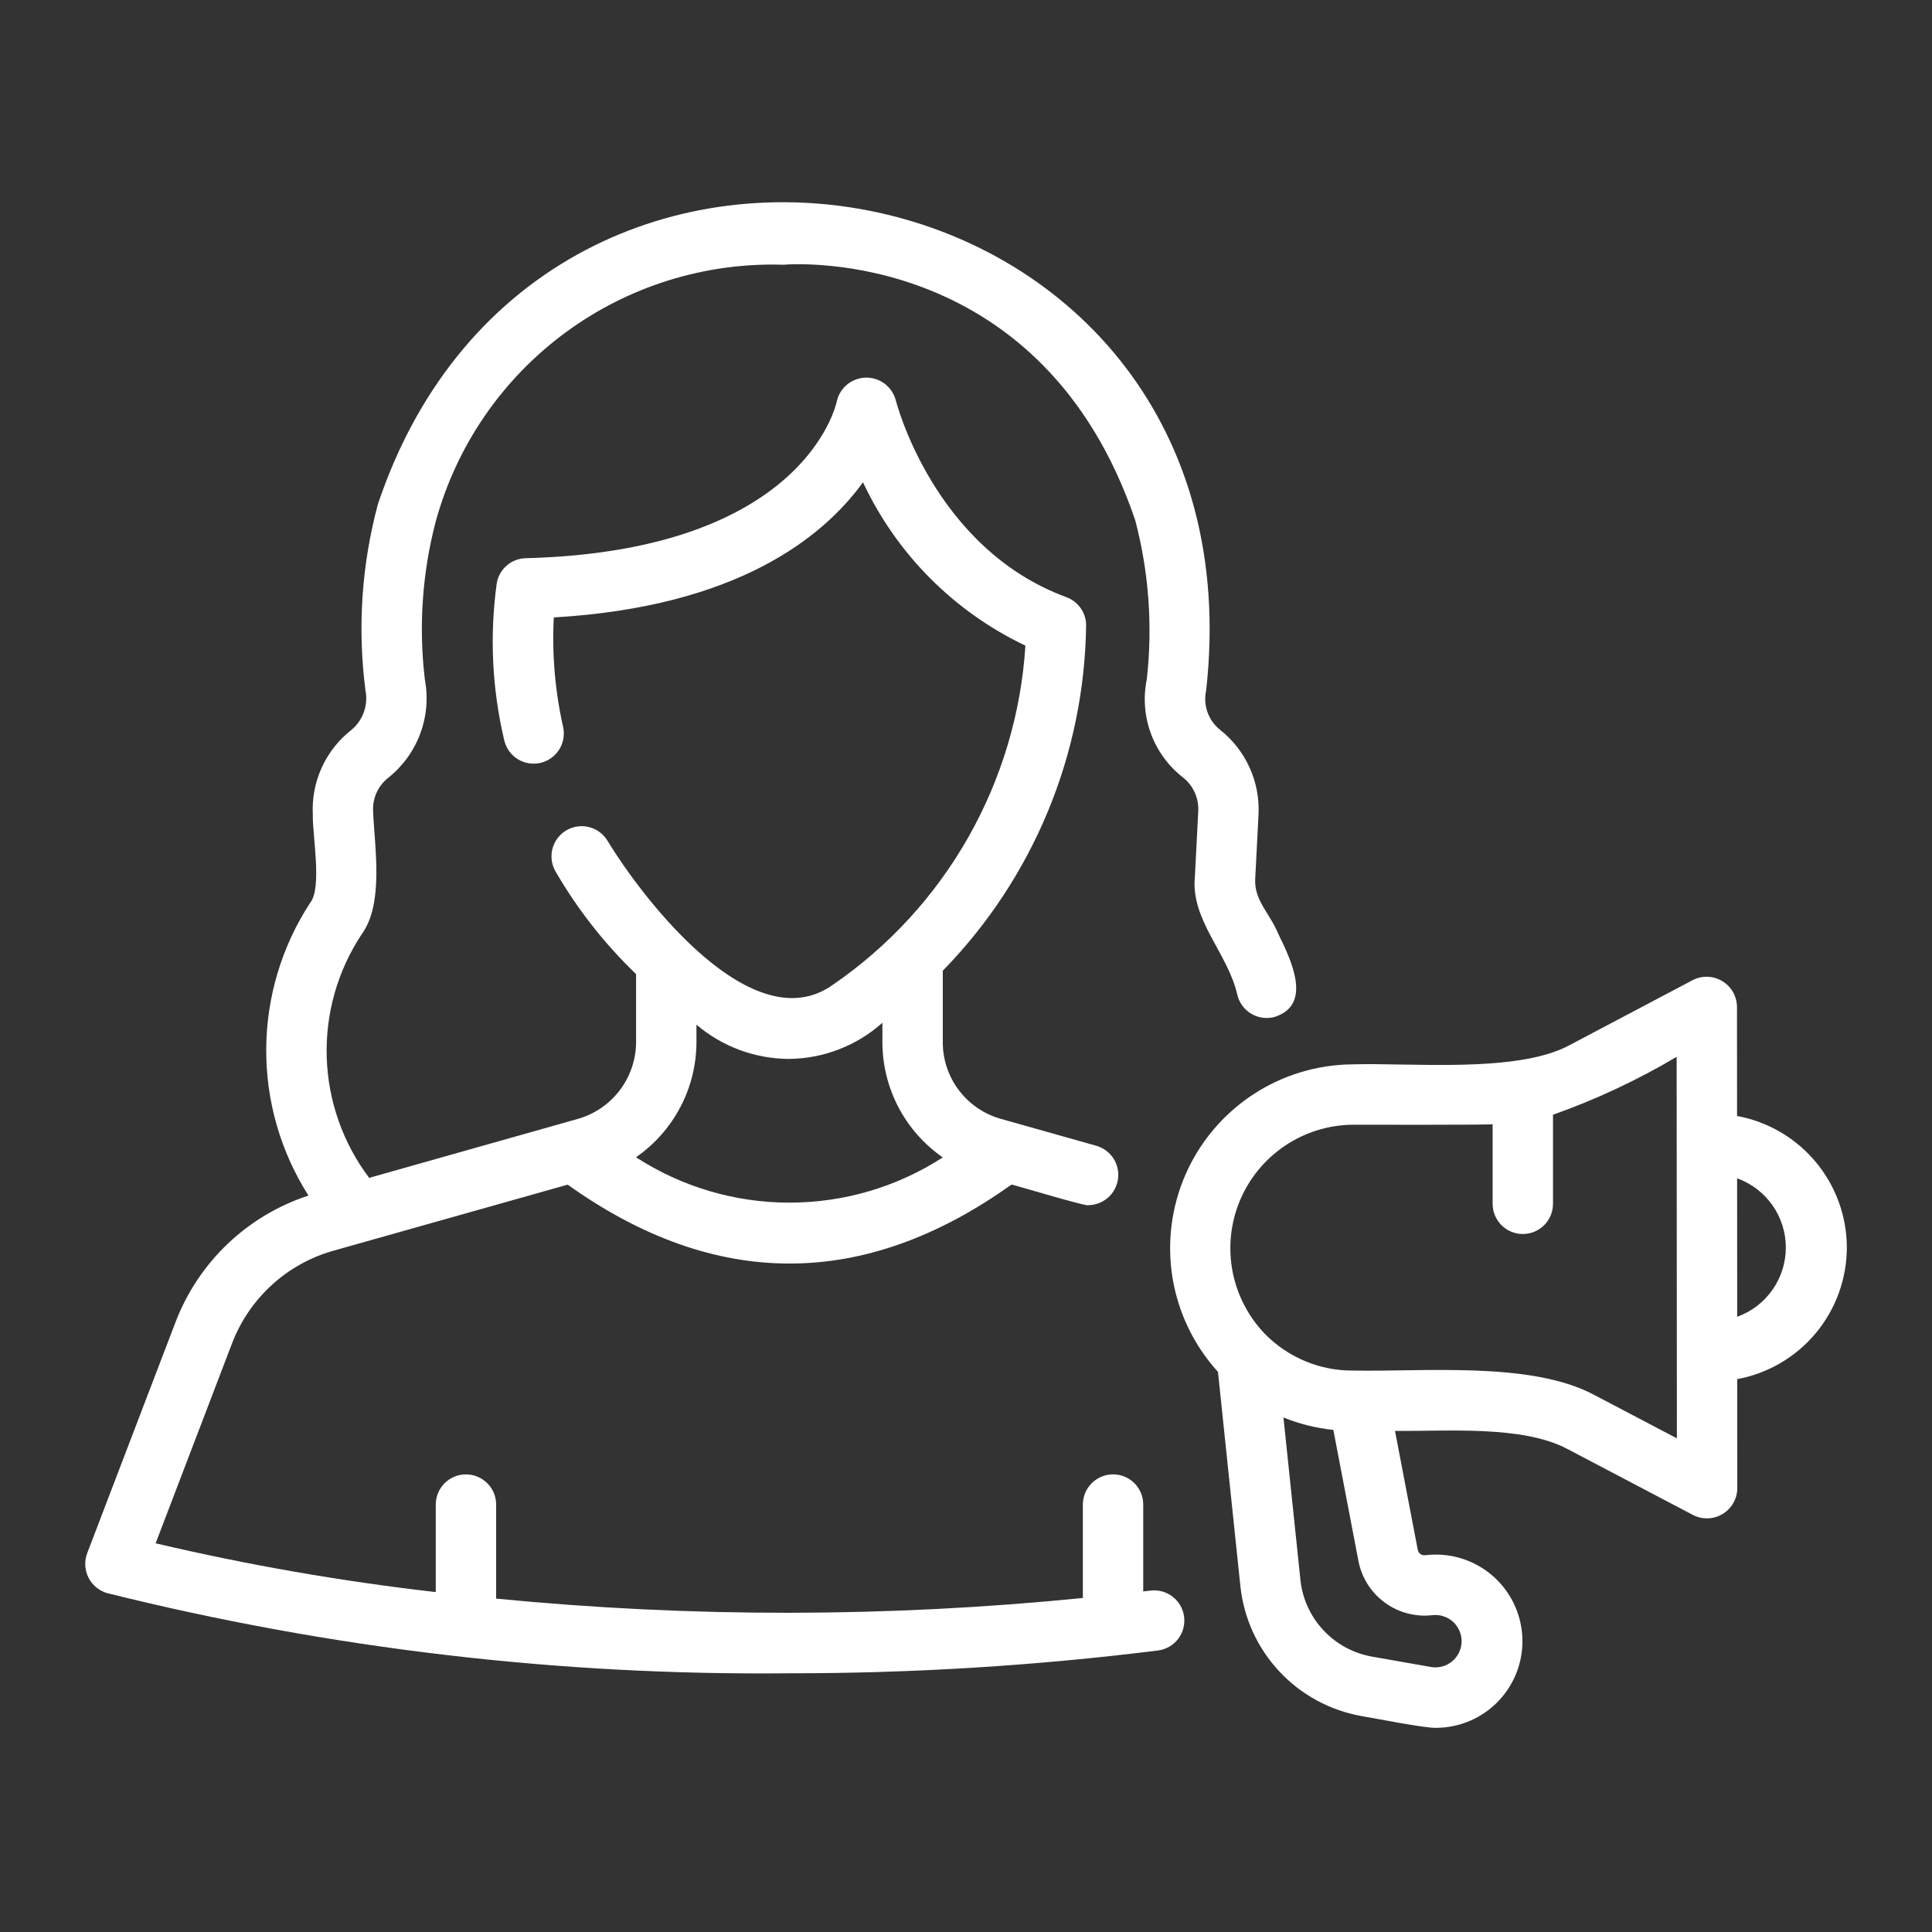 <svg width="64" height="64" viewBox="0 0 64 64" fill="none" xmlns="http://www.w3.org/2000/svg">
<rect x="0" y="0" width="64" height="64" fill="#333333" stroke="none"/>
<path d="M38.116 52.69C38.034 52.7 37.954 52.707 37.871 52.717V49.827C37.868 49.564 37.761 49.313 37.574 49.128C37.387 48.944 37.134 48.84 36.871 48.84C36.608 48.84 36.356 48.944 36.169 49.128C35.982 49.313 35.875 49.564 35.871 49.827V52.935C29.409 53.582 22.899 53.589 16.435 52.956V49.827C16.432 49.564 16.325 49.313 16.137 49.129C15.95 48.944 15.698 48.841 15.435 48.841C15.172 48.841 14.92 48.944 14.733 49.129C14.546 49.313 14.439 49.564 14.435 49.827V52.74C11.313 52.383 8.214 51.843 5.155 51.124L7.695 44.479C7.978 43.748 8.427 43.093 9.006 42.564C9.585 42.036 10.279 41.649 11.032 41.435L18.805 39.243C23.688 42.729 28.625 42.728 33.507 39.24C33.563 39.239 36.055 39.997 36.061 39.922C36.3 39.918 36.53 39.828 36.709 39.669C36.887 39.51 37.003 39.293 37.036 39.056C37.068 38.819 37.015 38.578 36.886 38.377C36.756 38.176 36.559 38.028 36.33 37.959L33.142 37.06C32.593 36.903 32.109 36.571 31.764 36.115C31.419 35.66 31.232 35.104 31.231 34.532V32.156C34.232 29.085 35.933 24.975 35.979 20.682C35.972 20.484 35.906 20.292 35.789 20.132C35.672 19.972 35.511 19.85 35.325 19.782C30.926 18.165 29.684 13.303 29.673 13.256C29.615 13.039 29.486 12.847 29.306 12.711C29.126 12.576 28.906 12.505 28.681 12.509C28.456 12.513 28.239 12.593 28.065 12.736C27.89 12.878 27.769 13.075 27.72 13.294C27.677 13.497 26.565 18.257 17.415 18.491C17.185 18.497 16.965 18.581 16.791 18.73C16.616 18.879 16.498 19.084 16.457 19.309C16.215 21.049 16.299 22.82 16.705 24.529C16.766 24.785 16.925 25.007 17.148 25.146C17.371 25.285 17.64 25.331 17.897 25.273C18.153 25.215 18.377 25.059 18.519 24.838C18.661 24.616 18.71 24.348 18.656 24.091C18.387 22.898 18.282 21.674 18.345 20.453C24.41 20.102 27.266 17.802 28.588 15.976C29.699 18.35 31.601 20.262 33.968 21.387C33.827 23.623 33.178 25.797 32.071 27.745C30.964 29.693 29.428 31.363 27.58 32.629C24.941 34.496 21.344 29.848 20.138 27.873C20.073 27.759 19.986 27.658 19.882 27.578C19.778 27.497 19.659 27.438 19.532 27.403C19.405 27.368 19.273 27.359 19.142 27.376C19.012 27.392 18.886 27.434 18.772 27.5C18.657 27.565 18.557 27.653 18.477 27.757C18.397 27.861 18.338 27.98 18.303 28.107C18.269 28.234 18.26 28.366 18.277 28.497C18.294 28.627 18.337 28.753 18.402 28.867C19.128 30.12 20.027 31.265 21.071 32.268V34.532C21.067 35.105 20.877 35.661 20.53 36.117C20.183 36.574 19.698 36.905 19.148 37.063L12.229 39.018C11.359 37.864 10.868 36.469 10.823 35.025C10.778 33.58 11.182 32.158 11.979 30.952C12.728 29.931 12.406 28.06 12.36 26.88C12.347 26.666 12.386 26.453 12.475 26.257C12.563 26.062 12.698 25.891 12.867 25.76C13.344 25.379 13.709 24.875 13.921 24.303C14.134 23.73 14.187 23.11 14.074 22.51C13.865 20.758 13.987 18.983 14.434 17.276C15.12 14.769 16.631 12.566 18.722 11.023C20.814 9.479 23.364 8.686 25.962 8.77C26.409 8.729 34.554 8.238 37.607 17.237C38.057 18.952 38.187 20.736 37.99 22.498C37.866 23.099 37.912 23.722 38.124 24.298C38.336 24.873 38.704 25.378 39.188 25.755C39.357 25.888 39.491 26.06 39.579 26.256C39.666 26.452 39.706 26.667 39.693 26.881L39.583 29.028C39.43 30.487 40.683 31.572 40.993 32.975C41.06 33.231 41.227 33.451 41.455 33.585C41.684 33.719 41.957 33.757 42.214 33.69C43.514 33.287 42.745 31.76 42.345 30.935C42.052 30.235 41.559 29.842 41.579 29.143L41.69 26.984C41.717 26.45 41.616 25.916 41.395 25.429C41.175 24.941 40.841 24.513 40.422 24.181C40.228 24.028 40.082 23.823 39.999 23.591C39.917 23.358 39.902 23.107 39.956 22.866C41.927 5.19 17.997 0.361 12.518 16.703C11.979 18.71 11.839 20.803 12.106 22.864C12.154 23.106 12.136 23.357 12.053 23.59C11.97 23.823 11.825 24.028 11.634 24.185C11.213 24.516 10.877 24.944 10.656 25.431C10.435 25.919 10.334 26.453 10.363 26.988C10.343 27.646 10.679 29.412 10.274 29.908C9.334 31.348 8.829 33.028 8.819 34.748C8.809 36.468 9.295 38.154 10.218 39.605C9.224 39.93 8.314 40.472 7.555 41.191C6.795 41.911 6.205 42.79 5.827 43.765L2.887 51.455C2.839 51.584 2.817 51.722 2.825 51.859C2.832 51.997 2.867 52.132 2.928 52.255C2.99 52.379 3.076 52.488 3.181 52.577C3.286 52.666 3.409 52.732 3.541 52.772C10.929 54.614 18.522 55.508 26.136 55.43C30.224 55.433 34.309 55.18 38.365 54.674C38.627 54.639 38.864 54.503 39.025 54.294C39.186 54.085 39.258 53.821 39.225 53.559C39.193 53.297 39.058 53.059 38.85 52.896C38.642 52.733 38.379 52.659 38.116 52.69ZM23.071 34.532V33.944C23.923 34.669 25.003 35.07 26.122 35.078C27.27 35.071 28.375 34.645 29.231 33.881V34.532C29.233 35.281 29.416 36.019 29.764 36.682C30.112 37.345 30.615 37.914 31.231 38.341C29.717 39.32 27.952 39.84 26.148 39.839C24.345 39.838 22.581 39.316 21.068 38.336C21.683 37.91 22.186 37.341 22.535 36.679C22.884 36.017 23.068 35.281 23.071 34.532Z" fill="white"/>
<path d="M61.179 41.327C61.177 40.29 60.812 39.287 60.148 38.491C59.484 37.695 58.562 37.156 57.542 36.968L57.54 33.352C57.538 33.18 57.492 33.012 57.407 32.863C57.322 32.714 57.2 32.59 57.053 32.501C56.906 32.413 56.739 32.363 56.568 32.357C56.397 32.351 56.226 32.389 56.074 32.467L51.968 34.635C50.234 35.556 46.709 35.199 44.801 35.258C43.626 35.268 42.478 35.617 41.497 36.265C40.516 36.913 39.743 37.83 39.272 38.907C38.801 39.985 38.652 41.175 38.842 42.335C39.033 43.495 39.556 44.575 40.347 45.445L41.09 52.551C41.203 53.604 41.654 54.591 42.376 55.365C43.098 56.139 44.051 56.658 45.093 56.845C45.483 56.909 47.202 57.25 47.566 57.237C47.957 57.236 48.344 57.156 48.704 57C49.063 56.845 49.387 56.617 49.655 56.332C49.923 56.046 50.13 55.709 50.263 55.341C50.395 54.972 50.452 54.581 50.427 54.19C50.403 53.799 50.299 53.417 50.122 53.068C49.945 52.719 49.698 52.41 49.397 52.159C49.096 51.909 48.746 51.723 48.371 51.613C47.995 51.503 47.601 51.471 47.212 51.519C47.156 51.526 47.098 51.512 47.052 51.478C47.006 51.445 46.975 51.395 46.965 51.339L46.211 47.4C47.892 47.422 50.408 47.203 51.916 47.996L56.085 50.187C56.238 50.265 56.408 50.303 56.579 50.297C56.751 50.291 56.918 50.241 57.064 50.152C57.211 50.063 57.333 49.939 57.418 49.79C57.503 49.641 57.549 49.473 57.55 49.301L57.548 45.686C58.567 45.497 59.487 44.958 60.15 44.162C60.813 43.366 61.177 42.363 61.179 41.327ZM47.457 53.504C47.58 53.491 47.704 53.504 47.821 53.543C47.939 53.581 48.047 53.645 48.138 53.728C48.229 53.812 48.3 53.915 48.349 54.029C48.397 54.142 48.42 54.265 48.417 54.389C48.414 54.513 48.384 54.634 48.33 54.745C48.276 54.857 48.199 54.955 48.104 55.034C48.009 55.113 47.898 55.171 47.779 55.203C47.659 55.236 47.534 55.243 47.412 55.223L45.44 54.876C44.825 54.765 44.263 54.459 43.838 54.002C43.412 53.546 43.146 52.964 43.079 52.343L42.516 46.956C43.044 47.171 43.601 47.309 44.169 47.367L45.001 51.715C45.109 52.268 45.422 52.76 45.878 53.091C46.333 53.423 46.897 53.57 47.457 53.504ZM52.794 46.2C50.697 45.085 47.102 45.451 44.802 45.401C44.267 45.403 43.737 45.298 43.243 45.093C42.749 44.889 42.3 44.588 41.923 44.209C41.363 43.636 40.983 42.911 40.831 42.125C40.679 41.338 40.762 40.524 41.068 39.784C41.375 39.044 41.892 38.41 42.556 37.961C43.219 37.512 44 37.267 44.801 37.258C44.867 37.256 49.59 37.271 49.445 37.239V39.892C49.449 40.154 49.556 40.405 49.743 40.59C49.93 40.774 50.183 40.878 50.445 40.878C50.708 40.878 50.96 40.774 51.148 40.59C51.335 40.405 51.442 40.154 51.445 39.892V36.927C52.87 36.422 54.241 35.78 55.541 35.009L55.549 47.647L52.794 46.2ZM57.547 43.619L57.544 39.033C58.016 39.203 58.425 39.514 58.714 39.924C59.002 40.334 59.158 40.824 59.158 41.325C59.158 41.827 59.004 42.317 58.715 42.727C58.427 43.138 58.019 43.45 57.547 43.619Z" fill="white"/>
</svg>

